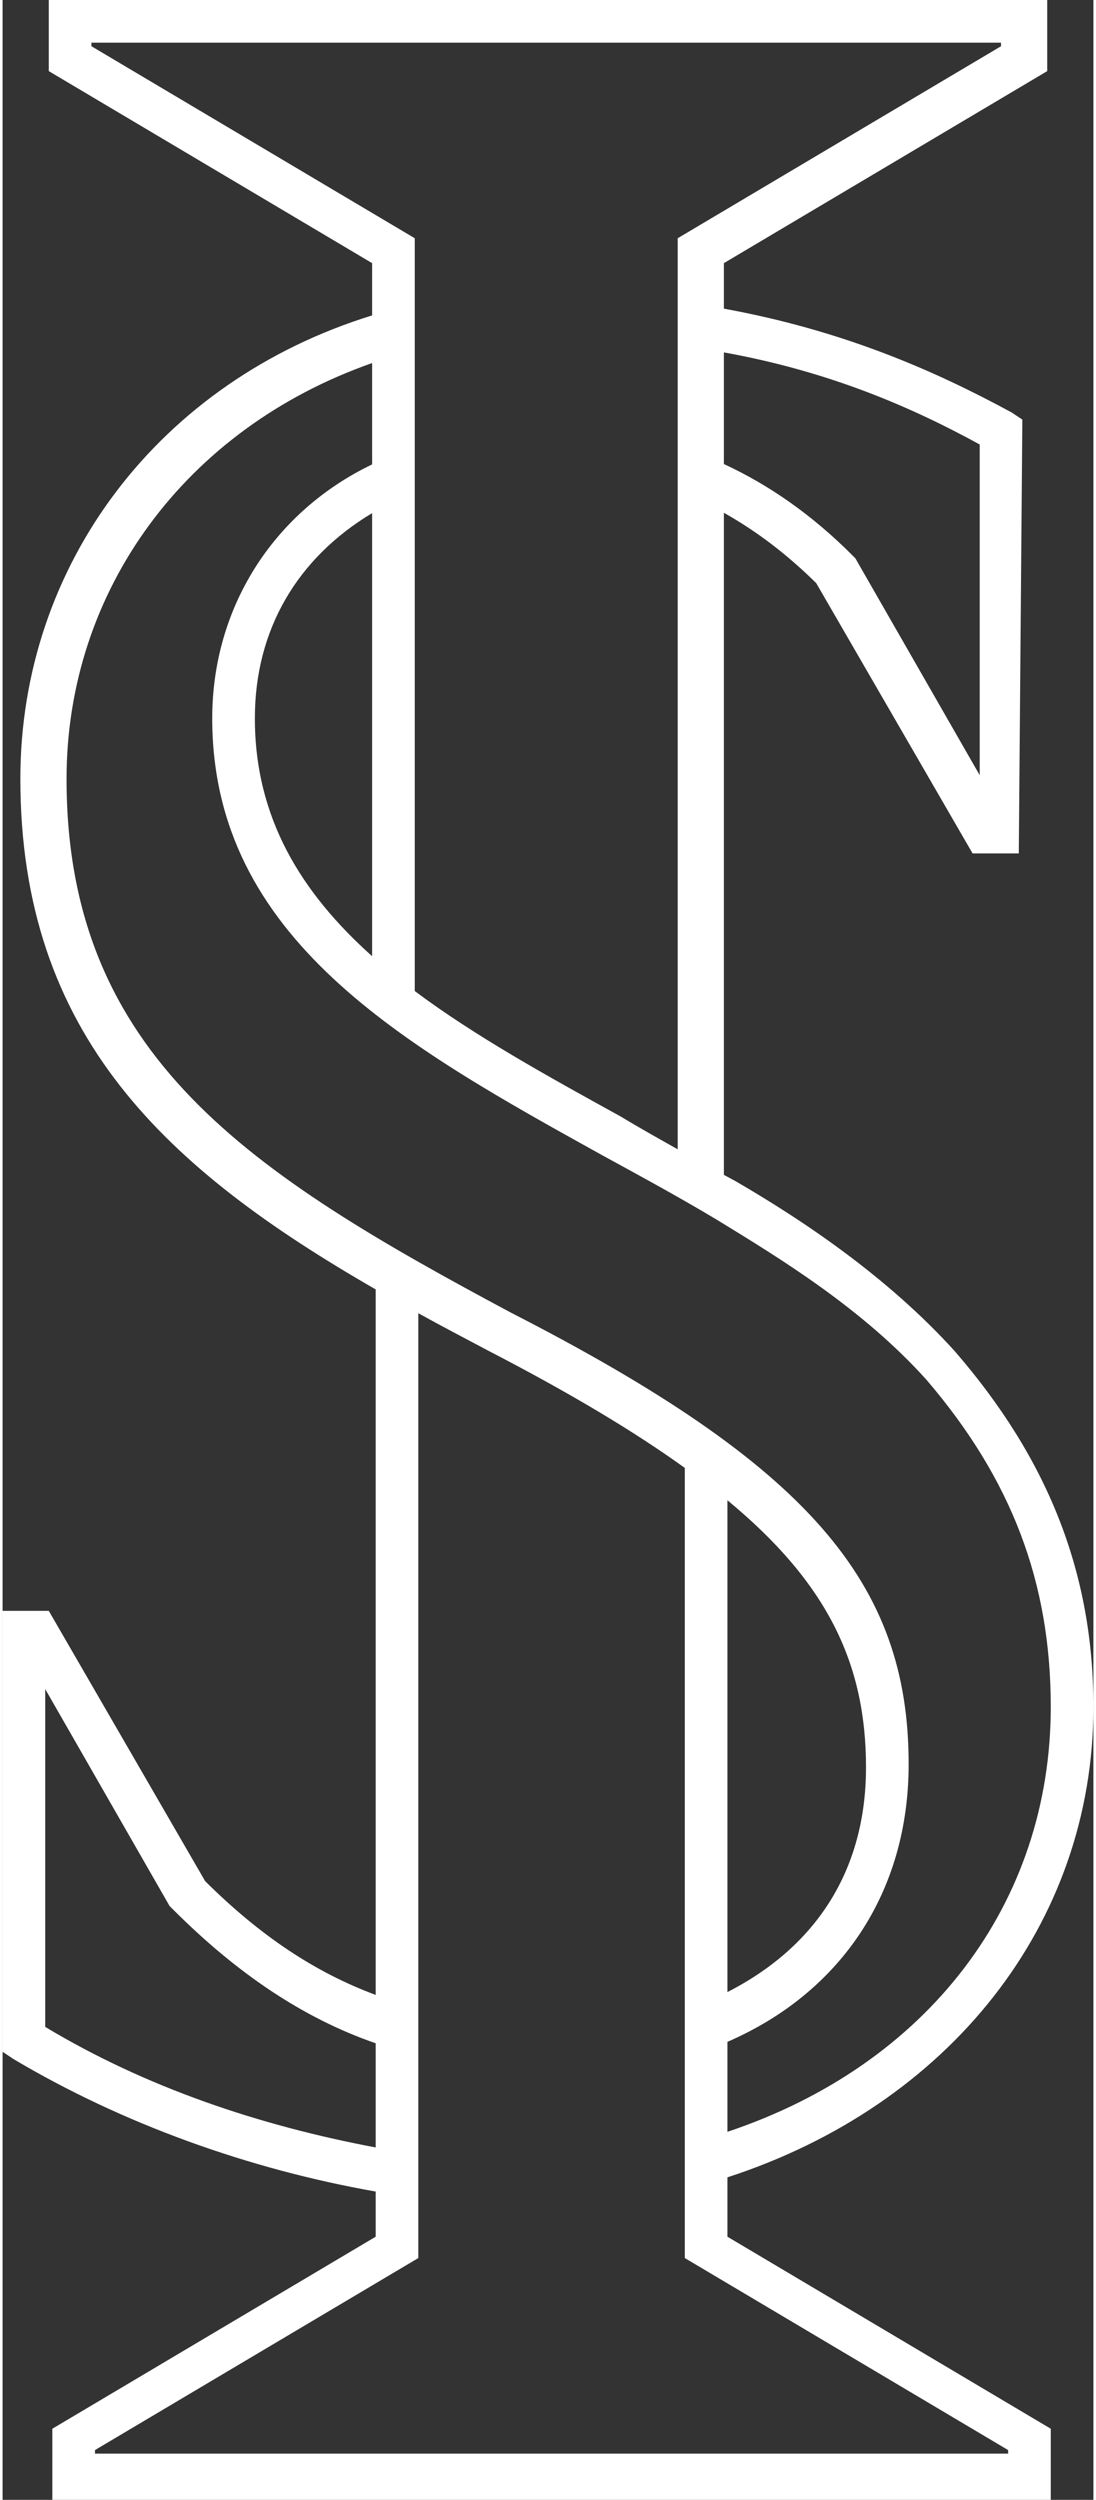 <?xml version="1.0" encoding="UTF-8"?><svg id="Layer_1" xmlns="http://www.w3.org/2000/svg" width=".43in" height=".98in" viewBox="0 0 30.7 70.3"><rect x="0" y="0" width="30.7" height="70.3" fill="#333333" stroke="none"/><defs><style>.cls-1{fill:#fff;}</style></defs><path class="cls-1" d="M20.4,61.23c6.22-2.02,10.3-7.1,10.3-13.23,0-3.8-1.3-7-3.9-10-1.9-2.1-4.3-3.7-6.2-4.8-.1-.05-.2-.11-.3-.16V14.42c.96,.54,1.81,1.2,2.6,1.98l4.4,7.6h1.3l.1-12.2-.3-.2c-2.12-1.15-4.7-2.3-8.1-2.92v-1.28L29.4,2V0H1.3V2L10.4,7.4v1.47C4.41,10.72,.5,15.87,.5,21.9c0,7.24,4.14,10.99,10,14.36v19.84c-1.7-.63-3.25-1.66-4.8-3.2l-4.4-7.6H0v12.4l.3,.2c3.08,1.83,6.63,3.1,10.2,3.73v1.27l-9.1,5.4v2H29.5v-2l-9.1-5.4v-1.67Zm3.9-11.53c0,2.9-1.41,5.05-3.9,6.32v-13.83c2.81,2.32,3.9,4.59,3.9,7.51Zm3.2-37.2v9.3l-3.5-6.1-.1-.1c-1.11-1.11-2.32-1.96-3.6-2.55v-3.14c3,.54,5.32,1.56,7.2,2.59ZM2.5,1.3v-.1H28.1v.1l-9.1,5.4v25.62c-.55-.31-1.09-.61-1.6-.92-2.07-1.14-4.1-2.26-5.8-3.53V6.7L2.5,1.3Zm7.9,25.59c-1.99-1.78-3.3-3.88-3.3-6.69,0-2.5,1.2-4.51,3.3-5.77v12.46ZM1.8,21.9c0-5.3,3.35-9.85,8.6-11.69v2.85c-2.81,1.35-4.5,4.06-4.5,7.14,0,6.2,5.4,9.2,11,12.3,1.1,.6,2.2,1.2,3.2,1.8,1.8,1.1,4.1,2.5,5.9,4.5,2.4,2.8,3.5,5.7,3.5,9.2,0,5.54-3.47,10.07-9.1,11.95v-2.53c3.16-1.37,5.1-4.17,5.1-7.81,0-5.1-2.8-8.4-11.2-12.7-7.3-3.9-12.5-7.2-12.5-15Zm-.6,35.1v-9.5l3.5,6.1,.1,.1c1.77,1.77,3.64,3.05,5.7,3.76v2.93c-3.29-.62-6.47-1.69-9.3-3.39Zm27.1,11.9v.1H2.6v-.1l9.1-5.4v-26.57c.65,.36,1.32,.71,2,1.07,2.24,1.16,4.04,2.23,5.5,3.28v22.22l9.1,5.4Z"/></svg>